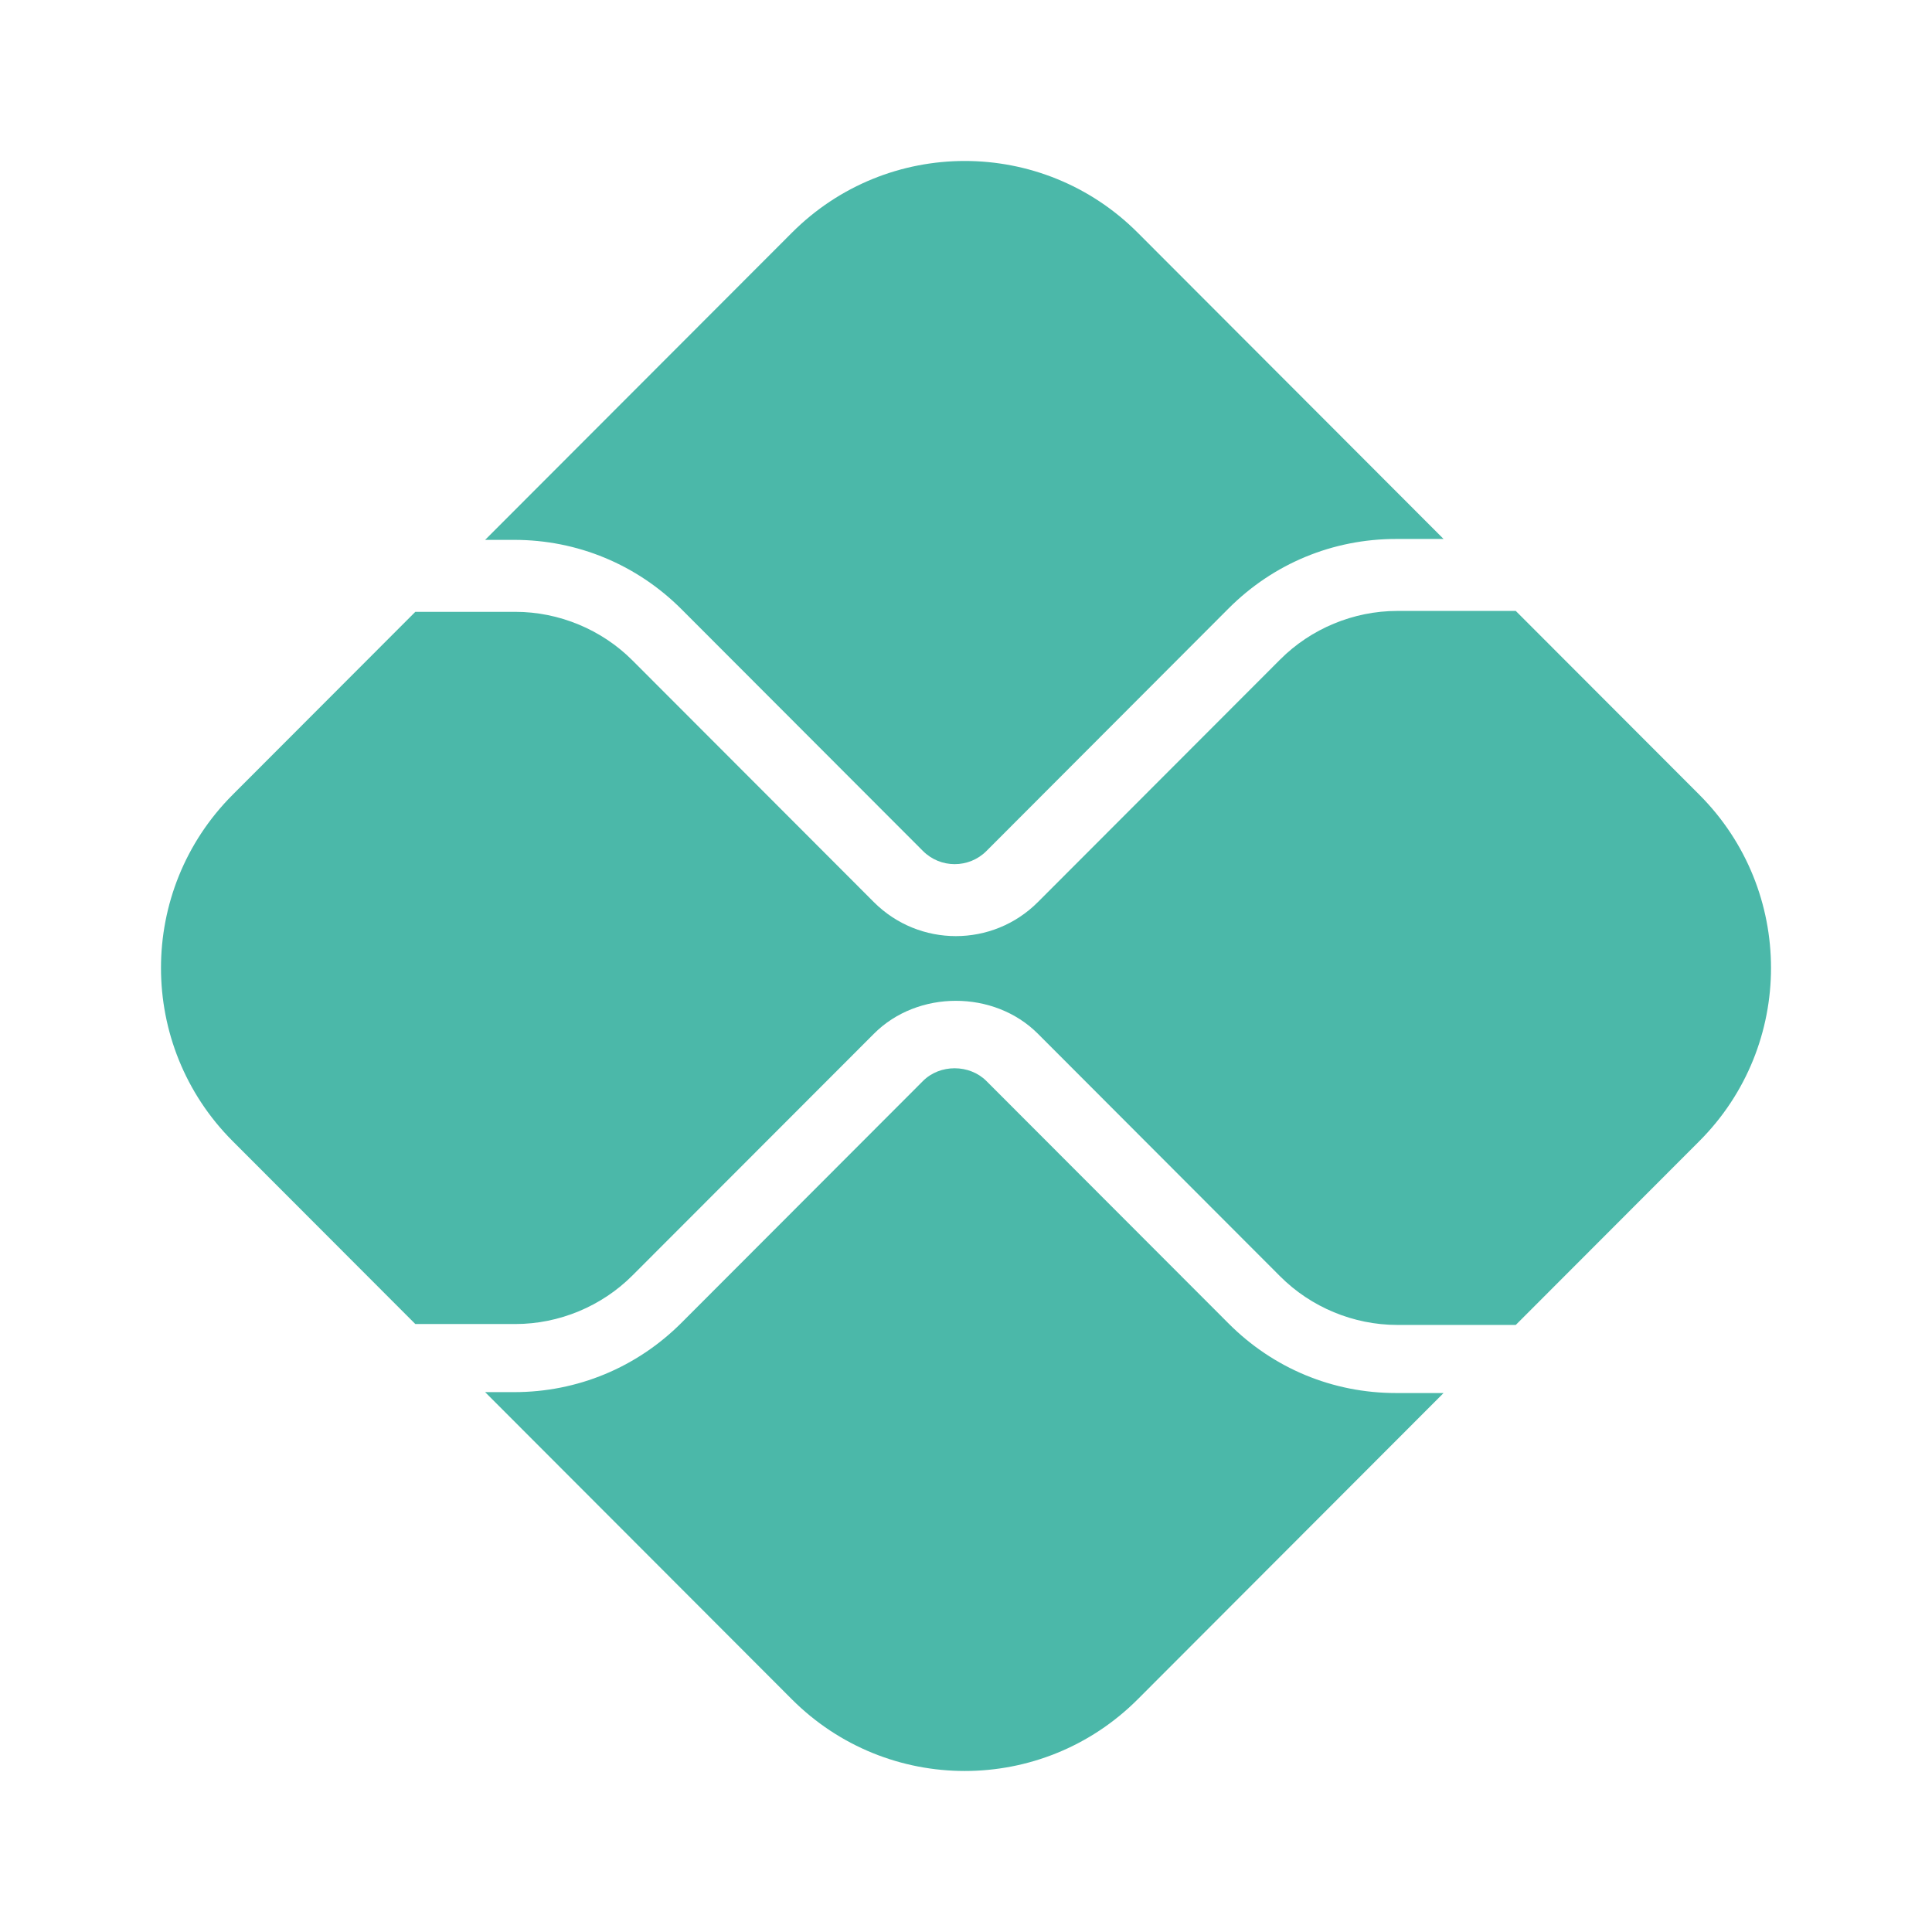 <svg width="32" height="32" viewBox="0 0 32 32" fill="none" xmlns="http://www.w3.org/2000/svg">
<path d="M23.122 8.927C22.076 8.927 21.092 9.335 20.352 10.075L16.338 14.096C16.049 14.385 15.577 14.386 15.287 14.095L11.287 10.09C10.547 9.35 9.563 8.942 8.517 8.942H8.035L13.116 3.855C14.697 2.27 17.263 2.27 18.845 3.855L23.91 8.927H23.122Z" fill="#4BB8A9"/>
<path d="M8.517 23.058C9.563 23.058 10.547 22.65 11.287 21.91L15.287 17.905C15.567 17.623 16.057 17.624 16.338 17.905L20.352 21.924C21.092 22.665 22.076 23.073 23.122 23.073H23.91L18.845 28.145C17.262 29.729 14.697 29.729 13.115 28.145L8.035 23.058H8.517Z" fill="#4BB8A9"/>
<path d="M6.879 10.134L3.853 13.164C2.271 14.748 2.271 17.316 3.853 18.9L6.879 21.93H8.537C9.259 21.93 9.965 21.637 10.475 21.126L14.475 17.122C15.199 16.395 16.464 16.395 17.19 17.121L21.204 21.141C21.714 21.652 22.42 21.945 23.142 21.945H25.106L28.147 18.9C29.729 17.316 29.729 14.748 28.147 13.164L25.106 10.119L23.142 10.119C22.42 10.119 21.714 10.412 21.204 10.923L17.189 14.943C16.815 15.317 16.324 15.505 15.832 15.505C15.341 15.505 14.849 15.317 14.475 14.943L10.475 10.938C9.965 10.427 9.259 10.134 8.537 10.134H6.879Z" fill="#4BB8A9"/>
</svg>
